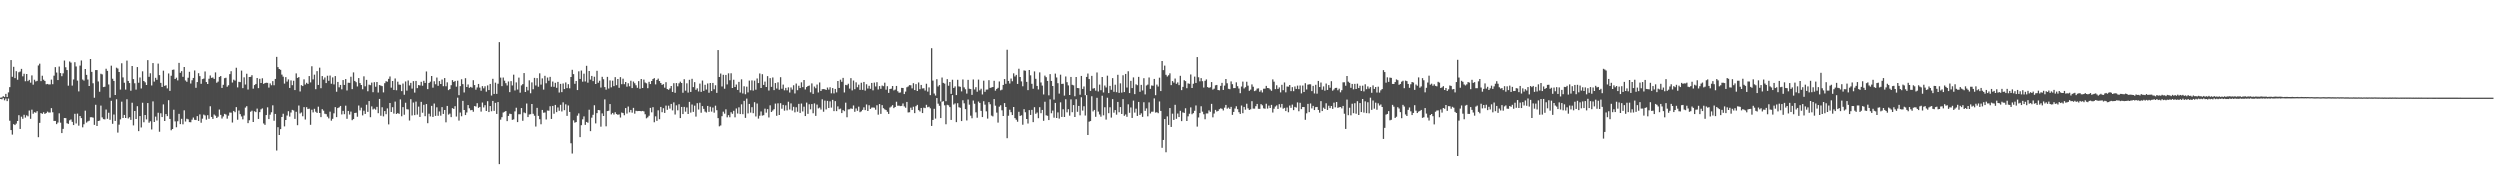 <svg xmlns="http://www.w3.org/2000/svg" width="1920" height="150"><path d="M0 74.998h1v1.000H0zM1 74.821h1v1.474H1zM2 73.901h1v1.458H2zM3 74.437h1v2.623H3zM4 72.114h1v3.539H4zM5 74.506h1v3.166H5zM6 70.958h1v4.720H6zM7 66.904h1v25.823H7zM8 46.123h1v53.764H8zM9 58.971h1v44.384H9zM10 51.312h1v44.015H10zM11 60.022h1v36.013H11zM12 54.675h1v40.252H12zM13 61.235h1v31.717H13zM14 55.519h1v32.974H14zM15 54.961h1v44.077H15zM16 52.892h1v36.723H16zM17 58.644h1v32.614H17zM18 56.641h1v31.532H18zM19 62.388h1v27.908H19zM20 56.835h1v31.740H20zM21 62.304h1v27.059H21zM22 61.328h1v23.573H22zM23 63.480h1v27.753H23zM24 57.918h1v26.306H24zM25 65.002h1v22.324H25zM26 61.237h1v24.935H26zM27 62.562h1v24.020H27zM28 62.102h1v23.317H28zM29 50.262h1v55.094H29zM30 48.877h1v45.501H30zM31 62.317h1v24.514H31zM32 58.188h1v29.259H32zM33 61.182h1v25.038H33zM34 62.168h1v25.324H34zM35 64.734h1v22.081H35zM36 64.480h1v21.223H36zM37 64.865h1v21.575H37zM38 64.824h1v21.628H38zM39 61.148h1v21.873H39zM40 64.675h1v21.522H40zM41 58.131h1v34.759H41zM42 51.578h1v41.287H42zM43 55.689h1v39.655H43zM44 61.509h1v32.612H44zM45 51.109h1v35.933H45zM46 56.126h1v38.060H46zM47 58.543h1v43.640H47zM48 56.318h1v42.660H48zM49 46.492h1v44.137H49zM50 51.667h1v39.035H50zM51 53.787h1v40.896H51zM52 65.785h1v29.321H52zM53 47.199h1v45.238H53zM54 48.103h1v43.647H54zM55 65.746h1v27.837H55zM56 61.047h1v34.993H56zM57 47.781h1v39.614H57zM58 51.024h1v43.782H58zM59 61.917h1v25.331H59zM60 70.177h1v26.345H60zM61 50.365h1v38.733H61zM62 46.412h1v44.315H62zM63 61.061h1v36.709H63zM64 61.926h1v33.523H64zM65 52.981h1v32.019H65zM66 57.520h1v36.622H66zM67 61.081h1v32.177H67zM68 66.053h1v26.647H68zM69 45.302h1v44.739H69zM70 55.176h1v34.816H70zM71 63.963h1v26.386H71zM72 75.050h1v20.856H72zM73 53.816h1v26.645H73zM74 53.819h1v42.935H74zM75 62.548h1v30.364H75zM76 70.429h1v22.188H76zM77 56.606h1v24.498H77zM78 57.140h1v33.019H78zM79 66.886h1v24.603H79zM80 66.591h1v25.107H80zM81 52.789h1v31.349H81zM82 54.425h1v36.808H82zM83 64.853h1v21.706H83zM84 75.002h1v16.986H84zM85 50.449h1v26.963H85zM86 60.461h1v34.610H86zM87 62.143h1v25.800H87zM88 72.972h1v19.886H88zM89 51.953h1v24.283H89zM90 52.651h1v49.168H90zM91 55.309h1v40.449H91zM92 68.825h1v22.882H92zM93 48.563h1v29.513H93zM94 59.436h1v31.166H94zM95 63.537h1v24.743H95zM96 68.829h1v21.802H96zM97 46.563h1v29.657H97zM98 62.132h1v28.826H98zM99 63.789h1v26.222H99zM100 69.697h1v22.337H100zM101 50.685h1v28.206H101zM102 60.761h1v35.540H102zM103 63.968h1v21.303H103zM104 68.797h1v22.603H104zM105 51.509h1v30.074H105zM106 63.565h1v37.167H106zM107 59.513h1v29.611H107zM108 67.959h1v29.925H108zM109 54.807h1v24.086H109zM110 62.189h1v31.706H110zM111 63.208h1v25.093H111zM112 65.258h1v26.437H112zM113 46.181h1v32.960H113zM114 59.003h1v35.231H114zM115 56.265h1v36.885H115zM116 65.632h1v33.782H116zM117 48.431h1v29.426H117zM118 62.649h1v31.060H118zM119 59.758h1v29.769H119zM120 61.310h1v31.271H120zM121 48.831h1v37.755H121zM122 57.719h1v43.471H122zM123 63.622h1v23.363H123zM124 66.815h1v23.106H124zM125 54.260h1v25.942H125zM126 65.947h1v26.986H126zM127 65.464h1v22.156H127zM128 67.891h1v21.291H128zM129 56.421h1v20.545H129zM130 69.779h1v21.573H130zM131 58.156h1v41.903H131zM132 53.663h1v45.386H132zM133 53.423h1v30.875H133zM134 60.656h1v32.553H134zM135 59.664h1v38.085H135zM136 61.768h1v31.346H136zM137 48.266h1v39.167H137zM138 55.915h1v39.396H138zM139 54.617h1v36.641H139zM140 58.959h1v36.528H140zM141 51.470h1v33.285H141zM142 61.784h1v31.559H142zM143 62.828h1v28.341H143zM144 59.685h1v31.953H144zM145 55.151h1v38.657H145zM146 64.180h1v29.737H146zM147 61.628h1v30.273H147zM148 59.850h1v30.419H148zM149 54.096h1v37.934H149zM150 67.433h1v24.800H150zM151 63.041h1v26.141H151zM152 56.206h1v36.650H152zM153 58.449h1v29.403H153zM154 64.366h1v29.909H154zM155 60.793h1v30.367H155zM156 60.383h1v27.650H156zM157 54.860h1v33.823H157zM158 63.025h1v28.902H158zM159 64.492h1v23.988H159zM160 60.450h1v30.799H160zM161 57.978h1v23.626H161zM162 59.802h1v30.012H162zM163 59.502h1v31.843H163zM164 60.603h1v27.338H164zM165 55.627h1v33.223H165zM166 63.530h1v27.084H166zM167 62.649h1v26.945H167zM168 59.081h1v25.022H168zM169 58.440h1v29.765H169zM170 67.557h1v23.450H170zM171 65.149h1v24.285H171zM172 60.067h1v27.375H172zM173 59.687h1v28.272H173zM174 66.620h1v24.500H174zM175 65.490h1v23.321H175zM176 56.945h1v29.474H176zM177 54.698h1v31.838H177zM178 63.372h1v30.754H178zM179 61.184h1v23.994H179zM180 61.903h1v24.287H180zM181 52.001h1v30.289H181zM182 67.145h1v24.800H182zM183 62.823h1v22.063H183zM184 63.073h1v24.596H184zM185 54.226h1v35.244H185zM186 67.694h1v23.953H186zM187 59.408h1v29.346H187zM188 64.927h1v17.734H188zM189 56.604h1v24.979H189zM190 68.740h1v25.837H190zM191 59.131h1v33.223H191zM192 59.037h1v26.780H192zM193 57.728h1v27.279H193zM194 68.104h1v25.613H194zM195 65.318h1v20.126H195zM196 64.441h1v21.657H196zM197 59.889h1v23.539H197zM198 67.694h1v23.667H198zM199 60.498h1v25.636H199zM200 63.727h1v20.243H200zM201 60.120h1v23.132H201zM202 64.389h1v30.415H202zM203 63.796h1v32.083H203zM204 63.517h1v24.850H204zM205 63.620h1v18.824H205zM206 67.257h1v24.166H206zM207 64.045h1v24.006H207zM208 65.471h1v20.726H208zM209 62.310h1v18.570H209zM210 65.487h1v27.231H210zM211 60.603h1v26.881H211zM212 43.670h1v71.917H212zM213 51.571h1v46.098H213zM214 52.992h1v50.692H214zM215 53.590h1v45.595H215zM216 57.316h1v32.539H216zM217 58.902h1v28.462H217zM218 64.231h1v32.866H218zM219 59.255h1v32.900H219zM220 62.674h1v26.054H220zM221 60.976h1v24.429H221zM222 67.508h1v22.033H222zM223 61.731h1v24.670H223zM224 65.419h1v18.973H224zM225 62.004h1v22.841H225zM226 69.189h1v22.097H226zM227 56.366h1v29.515H227zM228 59.829h1v36.343H228zM229 59.175h1v21.868H229zM230 70.246h1v16.892H230zM231 65.439h1v20.923H231zM232 66.094h1v23.207H232zM233 60.937h1v21.332H233zM234 64.904h1v26.874H234zM235 63.615h1v18.703H235zM236 64.471h1v19.309H236zM237 58.431h1v25.018H237zM238 63.301h1v32.532H238zM239 50.896h1v33.386H239zM240 60.987h1v25.347H240zM241 57.350h1v26.228H241zM242 68.520h1v17.281H242zM243 54.643h1v32.088H243zM244 65.252h1v16.668H244zM245 51.969h1v34.803H245zM246 67.717h1v22.223H246zM247 58.394h1v25.466H247zM248 61.118h1v23.866H248zM249 59.477h1v27.851H249zM250 63.794h1v23.891H250zM251 58.158h1v31.431H251zM252 62.079h1v28.861H252zM253 58.028h1v27.721H253zM254 64.288h1v28.396H254zM255 59.422h1v31.822H255zM256 64.814h1v22.207H256zM257 58.410h1v23.882H257zM258 70.447h1v19.529H258zM259 62.915h1v20.099H259zM260 67.085h1v15.363H260zM261 65.247h1v16.134H261zM262 68.584h1v19.346H262zM263 61.493h1v23.667H263zM264 65.240h1v22.452H264zM265 60.731h1v20.403H265zM266 69.463h1v21.790H266zM267 63.519h1v21.690H267zM268 63.645h1v24.303H268zM269 58.921h1v26.814H269zM270 68.451h1v23.873H270zM271 55.625h1v35.817H271zM272 62.136h1v24.642H272zM273 63.114h1v23.468H273zM274 66.387h1v23.271H274zM275 59.941h1v21.126H275zM276 63.778h1v20.994H276zM277 65.284h1v17.409H277zM278 68.561h1v20.046H278zM279 58.641h1v26.423H279zM280 66.316h1v21.202H280zM281 61.347h1v19.085H281zM282 70.081h1v15.844H282zM283 65.027h1v12.605H283zM284 65.428h1v24.603H284zM285 63.462h1v18.240H285zM286 70.816h1v13.273H286zM287 63.148h1v20.245H287zM288 66.627h1v17.586H288zM289 62.958h1v19.112H289zM290 71.045h1v15.894H290zM291 65.352h1v10.627H291zM292 65.744h1v23.161H292zM293 66.158h1v16.212H293zM294 70.953h1v18.464H294zM295 63.887h1v21.406H295zM296 62.381h1v25.304H296zM297 62.777h1v20.449H297zM298 60.578h1v34.970H298zM299 58.726h1v20.403H299zM300 67.314h1v18.703H300zM301 62.187h1v20.117H301zM302 69.076h1v18.158H302zM303 60.253h1v17.798H303zM304 69.319h1v18.247H304zM305 62.709h1v24.141H305zM306 64.979h1v22.461H306zM307 65.149h1v11.213H307zM308 69.992h1v19.282H308zM309 64.151h1v18.149H309zM310 72.773h1v15.326H310zM311 62.551h1v16.331H311zM312 69.564h1v14.374H312zM313 61.821h1v22.241H313zM314 65.641h1v26.945H314zM315 63.627h1v12.534H315zM316 68.051h1v20.625H316zM317 62.288h1v16.459H317zM318 71.129h1v17.274H318zM319 62.134h1v15.908H319zM320 67.689h1v20.307H320zM321 65.336h1v16.546H321zM322 65.650h1v24.136H322zM323 62.823h1v15.429H323zM324 65.849h1v20.717H324zM325 62.047h1v18.446H325zM326 63.670h1v25.574H326zM327 54.897h1v25.038H327zM328 68.458h1v26.141H328zM329 63.759h1v23.576H329zM330 62.722h1v26.668H330zM331 58.371h1v22.948H331zM332 67.337h1v22.447H332zM333 62.425h1v17.077H333zM334 64.723h1v24.283H334zM335 59.566h1v22.855H335zM336 65.906h1v23.038H336zM337 62.246h1v23.347H337zM338 64.517h1v24.310H338zM339 61.070h1v21.216H339zM340 66.190h1v21.332H340zM341 59.957h1v24.528H341zM342 66.261h1v27.698H342zM343 63.224h1v18.139H343zM344 69.243h1v18.783H344zM345 68.392h1v18.863H345zM346 65.435h1v24.523H346zM347 61.562h1v21.490H347zM348 62.938h1v20.721H348zM349 62.157h1v19.419H349zM350 66.563h1v22.935H350zM351 61.946h1v13.065H351zM352 73.116h1v19.485H352zM353 66.153h1v20.298H353zM354 60.866h1v28.435H354zM355 64.631h1v12.854H355zM356 70.992h1v13.504H356zM357 60.070h1v28.291H357zM358 66.822h1v19.565H358zM359 64.863h1v15.809H359zM360 67.438h1v15.757H360zM361 66.717h1v17.979H361zM362 67.325h1v17.087H362zM363 61.601h1v24.216H363zM364 65.343h1v16.107H364zM365 68.866h1v12.964H365zM366 67.181h1v12.078H366zM367 64.441h1v18.426H367zM368 67.277h1v14.830H368zM369 69.694h1v15.997H369zM370 66.126h1v12.630H370zM371 67.843h1v14.681H371zM372 66.227h1v14.578H372zM373 70.408h1v14.857H373zM374 65.611h1v12.117H374zM375 69.186h1v16.862H375zM376 64.441h1v17.016H376zM377 73.377h1v12.067H377zM378 60.525h1v17.000H378zM379 72.132h1v13.005H379zM380 63.498h1v15.480H380zM381 72.098h1v15.420H381zM382 64.329h1v14.042H382zM383 32.367h1v93.675H383zM384 59.596h1v32.301H384zM385 66.174h1v23.846H385zM386 59.523h1v26.908H386zM387 61.930h1v23.921H387zM388 63.883h1v21.358H388zM389 65.618h1v27.393H389zM390 62.560h1v26.471H390zM391 70.763h1v16.533H391zM392 62.308h1v25.306H392zM393 65.625h1v26.441H393zM394 57.346h1v34.361H394zM395 69.461h1v16.079H395zM396 63.276h1v19.449H396zM397 68.749h1v25.024H397zM398 59.605h1v28.135H398zM399 71.191h1v16.546H399zM400 65.581h1v17.402H400zM401 64.608h1v28.153H401zM402 56.103h1v30.273H402zM403 70.647h1v16.267H403zM404 66.707h1v12.809H404zM405 69.406h1v20.520H405zM406 61.720h1v26.187H406zM407 71.640h1v16.084H407zM408 63.279h1v16.594H408zM409 68.534h1v18.863H409zM410 59.777h1v29.094H410zM411 65.622h1v31.543H411zM412 60.026h1v22.829H412zM413 66.604h1v22.365H413zM414 56.320h1v35.208H414zM415 64.982h1v30.445H415zM416 60.207h1v24.200H416zM417 68.829h1v17.755H417zM418 58.236h1v28.156H418zM419 63.968h1v27.801H419zM420 59.532h1v25.377H420zM421 62.015h1v23.019H421zM422 59.051h1v22.573H422zM423 66.604h1v24.727H423zM424 62.640h1v18.723H424zM425 66.684h1v20.648H425zM426 63.608h1v16.977H426zM427 67.449h1v18.668H427zM428 62.862h1v19.673H428zM429 71.059h1v14.035H429zM430 64.418h1v16.066H430zM431 70.759h1v14.830H431zM432 64.119h1v14.447H432zM433 68.413h1v16.228H433zM434 63.340h1v16.791H434zM435 67.698h1v21.277H435zM436 64.645h1v16.368H436zM437 67.815h1v18.162H437zM438 59.140h1v50.898H438zM439 53.599h1v64.325H439zM440 56.936h1v35.473H440zM441 64.338h1v29.856H441zM442 62.226h1v31.543H442zM443 69.168h1v19.671H443zM444 54.759h1v32.335H444zM445 60.628h1v44.695H445zM446 54.146h1v42.013H446zM447 62.732h1v28.934H447zM448 56.552h1v32.864H448zM449 62.564h1v33.342H449zM450 50.559h1v43.061H450zM451 63.496h1v30.765H451zM452 54.519h1v29.740H452zM453 61.152h1v39.538H453zM454 58.330h1v32.031H454zM455 62.322h1v25.837H455zM456 58.941h1v21.882H456zM457 64.487h1v30.287H457zM458 54.366h1v32.541H458zM459 63.540h1v20.950H459zM460 62.013h1v22.653H460zM461 67.218h1v30.078H461zM462 58.971h1v28.144H462zM463 60.887h1v28.208H463zM464 66.890h1v9.423H464zM465 68.854h1v28.188H465zM466 59.030h1v26.274H466zM467 68.010h1v17.059H467zM468 61.770h1v18.133H468zM469 67.087h1v20.769H469zM470 61.956h1v24.784H470zM471 66.174h1v21.799H471zM472 59.248h1v26.954H472zM473 65.458h1v22.129H473zM474 60.683h1v27.480H474zM475 67.408h1v20.442H475zM476 59.232h1v31.028H476zM477 64.647h1v21.799H477zM478 60.431h1v26.391H478zM479 64.670h1v23.859H479zM480 62.956h1v20.055H480zM481 66.584h1v20.653H481zM482 63.949h1v17.890H482zM483 66.270h1v20.009H483zM484 62.020h1v22.413H484zM485 67.646h1v18.865H485zM486 62.606h1v20.243H486zM487 63.952h1v23.331H487zM488 65.471h1v19.634H488zM489 67.444h1v17.913H489zM490 62.333h1v22.905H490zM491 68.170h1v17.071H491zM492 60.658h1v24.809H492zM493 67.598h1v17.576H493zM494 61.111h1v24.436H494zM495 63.384h1v24.388H495zM496 64.006h1v26.899H496zM497 67.714h1v22.413H497zM498 62.800h1v26.077H498zM499 64.579h1v18.286H499zM500 62.233h1v24.047H500zM501 60.720h1v21.600H501zM502 60.024h1v33.864H502zM503 64.794h1v24.567H503zM504 61.386h1v31.417H504zM505 60.376h1v24.381H505zM506 62.249h1v29.305H506zM507 63.725h1v18.380H507zM508 65.158h1v20.998H508zM509 64.604h1v18.490H509zM510 67.348h1v19.407H510zM511 63.116h1v17.998H511zM512 68.417h1v15.910H512zM513 68.964h1v12.204H513zM514 67.909h1v15.493H514zM515 66.073h1v13.756H515zM516 70.626h1v14.182H516zM517 63.881h1v14.754H517zM518 71.278h1v16.686H518zM519 63.803h1v17.114H519zM520 66.323h1v18.419H520zM521 63.984h1v16.091H521zM522 62.729h1v27.959H522zM523 63.759h1v18.366H523zM524 71.242h1v16.338H524zM525 60.804h1v21.275H525zM526 69.658h1v16.114H526zM527 63.988h1v18.524H527zM528 71.111h1v16.430H528zM529 61.287h1v16.972H529zM530 70.617h1v15.864H530zM531 60.500h1v19.785H531zM532 66.941h1v18.982H532zM533 63.066h1v18.071H533zM534 68.992h1v20.552H534zM535 67.824h1v11.440H535zM536 70.264h1v13.871H536zM537 64.206h1v14.669H537zM538 70.555h1v16.013H538zM539 61.841h1v19.643H539zM540 69.770h1v13.827H540zM541 65.135h1v20.589H541zM542 68.765h1v17.666H542zM543 64.082h1v17.267H543zM544 71.212h1v14.722H544zM545 63.743h1v18.249H545zM546 69.960h1v15.761H546zM547 63.686h1v18.890H547zM548 68.541h1v17.970H548zM549 65.508h1v15.647H549zM550 71.299h1v13.356H550zM551 38.428h1v52.299H551zM552 59.127h1v37.909H552zM553 56.458h1v39.893H553zM554 66.426h1v22.818H554zM555 57.444h1v28.293H555zM556 68.142h1v19.172H556zM557 57.566h1v26.402H557zM558 64.840h1v25.292H558zM559 56.334h1v32.095H559zM560 61.658h1v28.380H560zM561 56.249h1v29.968H561zM562 67.589h1v19.785H562zM563 61.216h1v23.896H563zM564 66.806h1v23.305H564zM565 64.904h1v18.421H565zM566 69.060h1v18.155H566zM567 62.889h1v19.545H567zM568 71.043h1v16.546H568zM569 60.930h1v19.201H569zM570 71.777h1v15.910H570zM571 66.250h1v11.229H571zM572 72.409h1v18.123H572zM573 66.538h1v9.178H573zM574 70.983h1v16.130H574zM575 61.908h1v17.906H575zM576 69.349h1v17.123H576zM577 61.740h1v20.591H577zM578 69.584h1v17.350H578zM579 61.956h1v16.556H579zM580 68.886h1v20.568H580zM581 60.253h1v19.243H581zM582 63.798h1v27.306H582zM583 56.435h1v32.452H583zM584 67.609h1v17.991H584zM585 56.977h1v31.804H585zM586 65.252h1v23.218H586zM587 62.695h1v20.737H587zM588 66.797h1v19.746H588zM589 58.449h1v25.365H589zM590 69.525h1v20.694H590zM591 60.024h1v20.891H591zM592 66.739h1v19.293H592zM593 59.502h1v25.393H593zM594 69.232h1v14.626H594zM595 63.794h1v15.757H595zM596 67.975h1v20.971H596zM597 63.219h1v16.150H597zM598 68.914h1v19.391H598zM599 59.278h1v19.987H599zM600 68.165h1v15.358H600zM601 64.954h1v15.603H601zM602 69.365h1v15.645H602zM603 67.488h1v13.385H603zM604 69.395h1v15.393H604zM605 67.048h1v11.074H605zM606 71.091h1v13.051H606zM607 67.186h1v12.209H607zM608 68.818h1v16.068H608zM609 65.501h1v16.514H609zM610 71.796h1v14.477H610zM611 64.174h1v18.192H611zM612 69.275h1v16.558H612zM613 65.840h1v13.912H613zM614 67.618h1v19.115H614zM615 63.233h1v16.279H615zM616 66.939h1v18.675H616zM617 61.434h1v20.486H617zM618 68.719h1v20.431H618zM619 66.888h1v11.911H619zM620 66.030h1v21.424H620zM621 65.703h1v14.367H621zM622 70.910h1v13.042H622zM623 64.073h1v15.837H623zM624 72.075h1v14.921H624zM625 66.481h1v12.935H625zM626 67.785h1v21.220H626zM627 64.931h1v15.416H627zM628 71.001h1v12.248H628zM629 63.327h1v19.291H629zM630 69.893h1v14.239H630zM631 68.481h1v7.817H631zM632 68.417h1v17.391H632zM633 68.559h1v8.712H633zM634 69.095h1v14.912H634zM635 67.202h1v10.273H635zM636 68.829h1v14.116H636zM637 67.012h1v10.804H637zM638 71.697h1v10.961H638zM639 67.630h1v9.064H639zM640 71.718h1v13.626H640zM641 68.278h1v9.394H641zM642 70.985h1v14.358H642zM643 62.191h1v19.549H643zM644 67.529h1v16.404H644zM645 61.196h1v22.234H645zM646 62.839h1v24.006H646zM647 59.813h1v24.793H647zM648 71.013h1v14.406H648zM649 65.174h1v13.665H649zM650 65.476h1v24.596H650zM651 64.297h1v19.698H651zM652 68.049h1v15.846H652zM653 60.001h1v23.271H653zM654 69.443h1v14.166H654zM655 61.825h1v19.172H655zM656 68.502h1v17.368H656zM657 63.231h1v20.064H657zM658 67.012h1v18.082H658zM659 65.002h1v16.917H659zM660 69.035h1v17.112H660zM661 63.524h1v21.985H661zM662 69.028h1v15.358H662zM663 62.906h1v19.533H663zM664 69.605h1v14.988H664zM665 64.725h1v15.482H665zM666 67.987h1v17.274H666zM667 65.911h1v14.949H667zM668 68.220h1v15.443H668zM669 63.695h1v18.952H669zM670 69.385h1v13.166H670zM671 63.457h1v19.243H671zM672 66.410h1v17.881H672zM673 63.125h1v17.741H673zM674 68.687h1v19.396H674zM675 66.082h1v13.850H675zM676 68.211h1v19.227H676zM677 65.691h1v15.031H677zM678 66.190h1v16.906H678zM679 63.496h1v20.476H679zM680 68.854h1v15.665H680zM681 66.220h1v19.634H681zM682 71.324h1v16.176H682zM683 68.374h1v14.191H683zM684 68.078h1v13.752H684zM685 66.071h1v14.665H685zM686 69.431h1v13.603H686zM687 68.809h1v13.385H687zM688 65.986h1v12.149H688zM689 70.072h1v11.140H689zM690 71.226h1v9.938H690zM691 71.022h1v10.465H691zM692 67.476h1v13.848H692zM693 67.598h1v11.840H693zM694 72.242h1v9.474H694zM695 70.370h1v12.369H695zM696 67.032h1v11.232H696zM697 66.419h1v19.952H697zM698 65.389h1v20.831H698zM699 65.476h1v17.224H699zM700 67.870h1v16.556H700zM701 63.883h1v18.073H701zM702 69.191h1v17.684H702zM703 64.590h1v16.977H703zM704 69.907h1v10.627H704zM705 63.311h1v21.280H705zM706 68.493h1v17.096H706zM707 65.242h1v17.677H707zM708 67.939h1v18.883H708zM709 67.790h1v14.882H709zM710 69.507h1v13.559H710zM711 64.331h1v16.146H711zM712 70.363h1v12.012H712zM713 67.129h1v14.859H713zM714 73.061h1v10.131H714zM715 37.009h1v59.729H715zM716 61.898h1v30.186H716zM717 71.809h1v11.758H717zM718 73.384h1v17.711H718zM719 60.802h1v14.498H719zM720 66.424h1v13.182H720zM721 65.311h1v15.940H721zM722 77.937h1v12.726H722zM723 59.557h1v18.577H723zM724 63.633h1v14.074H724zM725 64.210h1v16.663H725zM726 77.696h1v17.750H726zM727 60.749h1v19.753H727zM728 65.867h1v15.031H728zM729 62.988h1v19.304H729zM730 72.084h1v20.042H730zM731 61.239h1v11.827H731zM732 67.511h1v12.781H732zM733 66.332h1v13.070H733zM734 73.032h1v20.760H734zM735 61.301h1v17.938H735zM736 66.359h1v16.013H736zM737 66.639h1v16.139H737zM738 70.198h1v22.795H738zM739 61.015h1v16.011H739zM740 67.117h1v12.243H740zM741 68.536h1v15.269H741zM742 71.892h1v20.630H742zM743 61.338h1v15.091H743zM744 68.131h1v12.234H744zM745 68.417h1v20.433H745zM746 72.855h1v17.970H746zM747 61.006h1v16.189H747zM748 68.722h1v10.955H748zM749 66.959h1v19.291H749zM750 70.427h1v19.984H750zM751 61.150h1v16.807H751zM752 69.365h1v9.668H752zM753 68.154h1v16.984H753zM754 72.551h1v17.359H754zM755 61.942h1v15.805H755zM756 70.523h1v9.838H756zM757 68.825h1v16.688H757zM758 68.767h1v22.324H758zM759 61.580h1v16.858H759zM760 67.502h1v12.564H760zM761 67.193h1v21.564H761zM762 66.829h1v22.564H762zM763 62.033h1v14.042H763zM764 69.655h1v11.515H764zM765 68.307h1v18.181H765zM766 67.424h1v26.750H766zM767 62.576h1v19.327H767zM768 69.383h1v11.458H768zM769 68.886h1v15.867H769zM770 65.204h1v23.869H770zM771 60.724h1v18.414H771zM772 64.384h1v17.808H772zM773 38.206h1v67.927H773zM774 62.150h1v26.714H774zM775 64.142h1v20.115H775zM776 60.324h1v25.821H776zM777 62.411h1v25.967H777zM778 56.332h1v25.853H778zM779 58.737h1v31.992H779zM780 57.495h1v34.459H780zM781 64.483h1v29.025H781zM782 52.791h1v33.086H782zM783 59.143h1v29.902H783zM784 62.505h1v26.038H784zM785 66.250h1v29.543H785zM786 54.086h1v29.765H786zM787 54.318h1v31.903H787zM788 62.873h1v28.501H788zM789 69.225h1v25.674H789zM790 53.771h1v30.815H790zM791 57.831h1v30.433H791zM792 64.345h1v20.023H792zM793 68.147h1v25.670H793zM794 54.849h1v27.487H794zM795 60.502h1v26.904H795zM796 65.989h1v20.442H796zM797 68.706h1v22.067H797zM798 55.615h1v26.739H798zM799 63.338h1v23.580H799zM800 65.755h1v18.664H800zM801 72.544h1v20.229H801zM802 58.083h1v20.035H802zM803 59.271h1v29.305H803zM804 62.171h1v26.759H804zM805 73.233h1v18.993H805zM806 56.925h1v19.387H806zM807 62.132h1v24.866H807zM808 66.071h1v18.895H808zM809 76.481h1v13.866H809zM810 56.513h1v22.514H810zM811 59.507h1v31.095H811zM812 63.890h1v22.411H812zM813 71.862h1v19.211H813zM814 57.346h1v21.264H814zM815 64.439h1v25.377H815zM816 64.290h1v19.625H816zM817 73.416h1v16.441H817zM818 58.737h1v17.501H818zM819 63.130h1v23.157H819zM820 65.586h1v18.291H820zM821 72.974h1v15.857H821zM822 59.060h1v17.272H822zM823 65.123h1v21.021H823zM824 65.526h1v15.166H824zM825 73.917h1v15.935H825zM826 59.124h1v17.087H826zM827 67.591h1v18.279H827zM828 67.719h1v13.623H828zM829 72.773h1v15.821H829zM830 58.328h1v16.368H830zM831 68.326h1v16.615H831zM832 66.430h1v15.184H832zM833 73.107h1v15.626H833zM834 59.095h1v13.923H834zM835 56.494h1v47.163H835zM836 60.729h1v32.733H836zM837 69.761h1v23.193H837zM838 58.280h1v15.665H838zM839 68.023h1v17.537H839zM840 67.662h1v16.773H840zM841 69.633h1v20.067H841zM842 55.650h1v19.451H842zM843 70.251h1v15.452H843zM844 64.961h1v22.955H844zM845 69.275h1v20.332H845zM846 59.120h1v14.422H846zM847 71.001h1v17.558H847zM848 65.705h1v16.670H848zM849 67.165h1v24.679H849zM850 58.119h1v16.922H850zM851 71.480h1v15.443H851zM852 65.963h1v16.400H852zM853 68.971h1v21.330H853zM854 60.005h1v16.118H854zM855 70.516h1v15.992H855zM856 65.087h1v19.453H856zM857 70.804h1v17.240H857zM858 57.449h1v20.829H858zM859 71.335h1v14.882H859zM860 63.979h1v18.270H860zM861 71.116h1v16.411H861zM862 57.804h1v18.318H862zM863 70.692h1v18.252H863zM864 56.796h1v31.101H864zM865 67.250h1v22.463H865zM866 54.727h1v25.411H866zM867 71.482h1v15.173H867zM868 62.125h1v20.424H868zM869 67.644h1v22.953H869zM870 59.458h1v17.798H870zM871 72.279h1v14.191H871zM872 64.766h1v18.696H872zM873 65.437h1v23.619H873zM874 59.014h1v19.247H874zM875 70.479h1v17.778H875zM876 65.162h1v21.902H876zM877 69.481h1v20.261H877zM878 60.058h1v18.474H878zM879 72.512h1v12.646H879zM880 65.661h1v17.604H880zM881 64.993h1v24.358H881zM882 59.495h1v19.126H882zM883 68.239h1v18.915H883zM884 65.657h1v20.174H884zM885 65.826h1v19.932H885zM886 60.635h1v14.933H886zM887 73.119h1v13.381H887zM888 64.956h1v21.213H888zM889 66.440h1v20.495H889zM890 59.651h1v18.286H890zM891 69.962h1v15.230H891zM892 46.828h1v66.707H892zM893 53.876h1v53.587H893zM894 50.358h1v41.108H894zM895 57.465h1v59.486H895zM896 58.767h1v30.616H896zM897 57.815h1v38.121H897zM898 56.327h1v26.647H898zM899 65.389h1v32.092H899zM900 62.244h1v25.034H900zM901 63.443h1v28.648H901zM902 60.324h1v20.142H902zM903 64.366h1v26.888H903zM904 63.267h1v23.942H904zM905 65.364h1v24.535H905zM906 58.229h1v26.865H906zM907 69.243h1v23.770H907zM908 66.721h1v19.625H908zM909 61.578h1v25.137H909zM910 62.322h1v20.847H910zM911 67.712h1v25.208H911zM912 64.071h1v25.274H912zM913 64.359h1v23.006H913zM914 57.176h1v25.297H914zM915 67.589h1v20.174H915zM916 64.288h1v22.605H916zM917 58.836h1v26.242H917zM918 63.693h1v17.290H918zM919 43.839h1v53.379H919zM920 59.335h1v30.870H920zM921 62.473h1v24.370H921zM922 59.985h1v21.639H922zM923 62.342h1v23.427H923zM924 67.225h1v20.520H924zM925 62.036h1v29.536H925zM926 60.981h1v26.144H926zM927 66.886h1v20.277H927zM928 67.490h1v17.309H928zM929 67.039h1v18.822H929zM930 63.043h1v16.750H930zM931 68.838h1v21.275H931zM932 68.078h1v19.128H932zM933 65.510h1v18.863H933zM934 65.210h1v20.431H934zM935 69.145h1v16.038H935zM936 69.385h1v14.477H936zM937 65.966h1v17.228H937zM938 63.647h1v19.922H938zM939 69.063h1v15.786H939zM940 65.764h1v16.935H940zM941 60.694h1v19.890H941zM942 63.942h1v19.524H942zM943 68.188h1v14.447H943zM944 68.504h1v15.164H944zM945 62.505h1v19.572H945zM946 64.677h1v23.548H946zM947 67.676h1v18.277H947zM948 67.646h1v15.706H948zM949 63.217h1v18.414H949zM950 66.197h1v17.650H950zM951 68.007h1v18.155H951zM952 71.553h1v15.940H952zM953 66.451h1v14.580H953zM954 62.663h1v24.253H954zM955 67.930h1v14.209H955zM956 66.950h1v17.270H956zM957 62.759h1v16.915H957zM958 65.787h1v17.421H958zM959 69.740h1v14.669H959zM960 68.809h1v15.152H960zM961 64.803h1v12.896H961zM962 66.591h1v16.835H962zM963 69.999h1v13.452H963zM964 69.486h1v12.067H964zM965 68.051h1v11.772H965zM966 67.824h1v15.754H966zM967 70.429h1v13.161H967zM968 69.328h1v10.646H968zM969 71.008h1v9.913H969zM970 68.154h1v15.054H970zM971 68.076h1v15.441H971zM972 65.952h1v13.706H972zM973 67.598h1v15.782H973zM974 67.721h1v13.399H974zM975 68.651h1v14.287H975zM976 69.726h1v10.820H976zM977 60.976h1v25.468H977zM978 62.718h1v20.792H978zM979 68.438h1v13.356H979zM980 65.460h1v15.475H980zM981 68.319h1v15.320H981zM982 67.112h1v12.905H982zM983 70.953h1v11.570H983zM984 65.137h1v14.697H984zM985 69.269h1v14.200H985zM986 63.315h1v19.524H986zM987 70.930h1v14.393H987zM988 66.483h1v16.079H988zM989 66.568h1v19.634H989zM990 65.277h1v15.748H990zM991 69.967h1v12.850H991zM992 66.902h1v13.411H992zM993 70.058h1v14.541H993zM994 66.401h1v15.681H994zM995 68.289h1v14.331H995zM996 65.757h1v12.907H996zM997 68.472h1v16.981H997zM998 65.654h1v13.271H998zM999 71.745h1v12.076H999zM1000 65.687h1v16.498H1000zM1001 70.653h1v11.591H1001zM1002 63.919h1v28.069H1002zM1003 68.701h1v18.316H1003zM1004 65.041h1v14.727H1004zM1005 64.727h1v21.392H1005zM1006 64.766h1v14.686H1006zM1007 70.010h1v13.244H1007zM1008 65.966h1v15.336H1008zM1009 71.757h1v12.758H1009zM1010 65.146h1v17.112H1010zM1011 71.935h1v10.172H1011zM1012 62.146h1v22.301H1012zM1013 66.881h1v19.639H1013zM1014 63.361h1v14.287H1014zM1015 68.898h1v16.384H1015zM1016 66.371h1v16.295H1016zM1017 69.646h1v14.029H1017zM1018 64.142h1v15.173H1018zM1019 69.081h1v15.361H1019zM1020 65.313h1v15.885H1020zM1021 67.360h1v15.690H1021zM1022 62.336h1v19.053H1022zM1023 69.628h1v13.967H1023zM1024 68.696h1v10.133H1024zM1025 67.534h1v14.919H1025zM1026 67.435h1v10.909H1026zM1027 69.344h1v13.493H1027zM1028 68.072h1v14.292H1028zM1029 70.923h1v11.254H1029zM1030 69.278h1v13.960H1030zM1031 63.224h1v18.117H1031zM1032 63.198h1v24.162H1032zM1033 65.831h1v33.209H1033zM1034 58.383h1v18.096H1034zM1035 62.727h1v25.768H1035zM1036 63.606h1v19.121H1036zM1037 67.456h1v21.120H1037zM1038 64.478h1v15.184H1038zM1039 68.623h1v18.318H1039zM1040 64.396h1v14.871H1040zM1041 68.337h1v19.018H1041zM1042 64.254h1v13.484H1042zM1043 67.657h1v20.687H1043zM1044 65.833h1v13.342H1044zM1045 69.825h1v16.265H1045zM1046 65.817h1v10.222H1046zM1047 70.170h1v16.297H1047zM1048 64.739h1v13.074H1048zM1049 68.504h1v18.403H1049zM1050 66.334h1v12.214H1050zM1051 68.062h1v18.957H1051zM1052 66.868h1v8.121H1052zM1053 71.274h1v13.079H1053zM1054 65.567h1v11.655H1054zM1055 68.284h1v15.198H1055zM1056 66.836h1v11.998H1056zM1057 71.045h1v13.209H1057zM1058 66.572h1v12.786H1058zM1059 71.136h1v9.920H1059zM1060 69.356h1v10.872H1060zM1061 68.383h1v13.793H1061zM1062 53.864h1v52.823H1062zM1063 55.332h1v42.859H1063zM1064 63.464h1v24.551H1064zM1065 59.394h1v28.108H1065zM1066 62.894h1v22.456H1066zM1067 59.596h1v32.809H1067zM1068 59.799h1v32.228H1068zM1069 64.469h1v16.057H1069zM1070 64.501h1v17.425H1070zM1071 63.038h1v27.544H1071zM1072 60.974h1v28.682H1072zM1073 61.583h1v20.769H1073zM1074 65.149h1v18.231H1074zM1075 64.446h1v21.662H1075zM1076 62.736h1v28.050H1076zM1077 62.004h1v18.533H1077zM1078 67.740h1v14.086H1078zM1079 61.898h1v26.027H1079zM1080 62.290h1v26.796H1080zM1081 64.478h1v19.918H1081zM1082 67.421h1v15.123H1082zM1083 64.718h1v20.785H1083zM1084 62.983h1v25.365H1084zM1085 63.388h1v23.365H1085zM1086 69.040h1v11.756H1086zM1087 64.940h1v20.058H1087zM1088 65.826h1v20.994H1088zM1089 59.452h1v26.244H1089zM1090 67.316h1v17.874H1090zM1091 66.330h1v18.078H1091zM1092 60.022h1v30.520H1092zM1093 61.647h1v28.437H1093zM1094 70.919h1v12.083H1094zM1095 67.412h1v19.838H1095zM1096 63.391h1v26.938H1096zM1097 58.131h1v34.445H1097zM1098 65.016h1v23.351H1098zM1099 64.242h1v23.319H1099zM1100 65.865h1v23.379H1100zM1101 64.718h1v30.804H1101zM1102 65.957h1v19.849H1102zM1103 66.311h1v18.572H1103zM1104 62.800h1v21.982H1104zM1105 63.457h1v26.617H1105zM1106 67.568h1v16.523H1106zM1107 67.083h1v19.387H1107zM1108 66.144h1v16.821H1108zM1109 69.124h1v14.406H1109zM1110 67.605h1v13.017H1110zM1111 69.852h1v15.276H1111zM1112 68.630h1v12.861H1112zM1113 65.654h1v15.935H1113zM1114 66.007h1v17.483H1114zM1115 68.635h1v13.399H1115zM1116 68.367h1v14.365H1116zM1117 70.956h1v14.960H1117zM1118 63.002h1v23.786H1118zM1119 45.947h1v73.853H1119zM1120 59.527h1v33.084H1120zM1121 67.383h1v16.008H1121zM1122 62.072h1v18.927H1122zM1123 62.819h1v24.466H1123zM1124 64.888h1v26.718H1124zM1125 65.661h1v15.448H1125zM1126 64.743h1v15.780H1126zM1127 63.047h1v24.384H1127zM1128 63.430h1v24.095H1128zM1129 68.525h1v13.690H1129zM1130 61.294h1v23.070H1130zM1131 63.636h1v22.768H1131zM1132 63.082h1v25.752H1132zM1133 67.747h1v14.134H1133zM1134 67.737h1v13.381H1134zM1135 62.459h1v23.436H1135zM1136 60.649h1v26.411H1136zM1137 67.222h1v12.431H1137zM1138 70.402h1v12.827H1138zM1139 68.232h1v12.397H1139zM1140 64.068h1v19.014H1140zM1141 68.062h1v12.397H1141zM1142 66.687h1v17.917H1142zM1143 69.122h1v12.912H1143zM1144 67.861h1v16.231H1144zM1145 65.810h1v14.308H1145zM1146 68.287h1v17.972H1146zM1147 66.337h1v12.431H1147zM1148 64.329h1v21.069H1148zM1149 62.342h1v19.005H1149zM1150 64.299h1v22.383H1150zM1151 67.030h1v16.338H1151zM1152 68.028h1v16.794H1152zM1153 67.653h1v13.113H1153zM1154 69.246h1v15.745H1154zM1155 66.179h1v15.532H1155zM1156 70.422h1v10.520H1156zM1157 66.307h1v17.139H1157zM1158 69.200h1v14.377H1158zM1159 65.732h1v15.667H1159zM1160 70.601h1v11.403H1160zM1161 66.723h1v13.747H1161zM1162 69.953h1v13.546H1162zM1163 69.820h1v9.082H1163zM1164 67.703h1v15.079H1164zM1165 67.950h1v8.918H1165zM1166 70.777h1v12.191H1166zM1167 66.007h1v12.809H1167zM1168 71.821h1v11.151H1168zM1169 67.850h1v10.563H1169zM1170 70.333h1v10.687H1170zM1171 68.522h1v8.643H1171zM1172 69.504h1v11.765H1172zM1173 66.842h1v8.782H1173zM1174 72.485h1v9.407H1174zM1175 66.046h1v10.659H1175zM1176 66.925h1v23.695H1176zM1177 65.998h1v13.406H1177zM1178 70.569h1v12.900H1178zM1179 66.730h1v12.838H1179zM1180 70.225h1v13.834H1180zM1181 64.750h1v12.378H1181zM1182 69.539h1v18.570H1182zM1183 63.757h1v12.344H1183zM1184 69.946h1v18.062H1184zM1185 66.401h1v9.579H1185zM1186 68.342h1v18.302H1186zM1187 67.561h1v10.966H1187zM1188 65.176h1v18.011H1188zM1189 65.057h1v11.932H1189zM1190 68.181h1v16.835H1190zM1191 67.403h1v9.899H1191zM1192 72.036h1v16.187H1192zM1193 67.229h1v11.868H1193zM1194 70.070h1v10.966H1194zM1195 66.906h1v14.953H1195zM1196 72.150h1v11.593H1196zM1197 67.147h1v11.495H1197zM1198 74.064h1v10.044H1198zM1199 69.001h1v10.135H1199zM1200 72.340h1v12.378H1200zM1201 66.710h1v13.401H1201zM1202 66.861h1v18.027H1202zM1203 65.872h1v16.537H1203zM1204 72.645h1v14.633H1204zM1205 64.830h1v16.240H1205zM1206 71.901h1v12.138H1206zM1207 66.195h1v14.940H1207zM1208 69.921h1v14.823H1208zM1209 65.229h1v12.900H1209zM1210 72.356h1v11.307H1210zM1211 65.117h1v12.287H1211zM1212 70.894h1v13.665H1212zM1213 65.693h1v12.882H1213zM1214 69.582h1v13.610H1214zM1215 66.996h1v10.911H1215zM1216 69.880h1v13.106H1216zM1217 67.122h1v10.501H1217zM1218 72.436h1v12.358H1218zM1219 67.724h1v8.176H1219zM1220 71.285h1v11.705H1220zM1221 66.856h1v10.826H1221zM1222 71.979h1v11.875H1222zM1223 67.154h1v10.746H1223zM1224 69.877h1v11.822H1224zM1225 65.886h1v10.666H1225zM1226 67.133h1v16.384H1226zM1227 66.790h1v10.588H1227zM1228 69.063h1v14.626H1228zM1229 68.177h1v8.304H1229zM1230 71.578h1v10.483H1230zM1231 52.862h1v53.560H1231zM1232 53.400h1v47.925H1232zM1233 54.157h1v32.223H1233zM1234 64.879h1v25.141H1234zM1235 60.596h1v24.878H1235zM1236 66.064h1v25.498H1236zM1237 63.610h1v16.098H1237zM1238 68.355h1v17.812H1238zM1239 65.524h1v18.403H1239zM1240 67.023h1v19.050H1240zM1241 66.057h1v12.072H1241zM1242 69.944h1v13.534H1242zM1243 66.522h1v12.147H1243zM1244 72.219h1v14.576H1244zM1245 66.220h1v12.976H1245zM1246 70.617h1v14.525H1246zM1247 62.873h1v17.858H1247zM1248 69.868h1v17.526H1248zM1249 67.875h1v11.019H1249zM1250 70.125h1v16.006H1250zM1251 61.429h1v17.418H1251zM1252 71.354h1v15.139H1252zM1253 62.999h1v20.907H1253zM1254 67.639h1v18.812H1254zM1255 61.216h1v16.070H1255zM1256 70.511h1v15.411H1256zM1257 67.286h1v13.450H1257zM1258 69.971h1v15.049H1258zM1259 63.450h1v15.001H1259zM1260 67.781h1v15.629H1260zM1261 63.052h1v20.321H1261zM1262 70.267h1v18.515H1262zM1263 61.386h1v21.486H1263zM1264 68.294h1v14.125H1264zM1265 68.440h1v20.879H1265zM1266 68.603h1v16.123H1266zM1267 63.610h1v14.866H1267zM1268 69.774h1v15.411H1268zM1269 66.092h1v18.918H1269zM1270 68.701h1v18.883H1270zM1271 64.778h1v15.049H1271zM1272 70.768h1v9.719H1272zM1273 68.078h1v13.669H1273zM1274 68.669h1v17.483H1274zM1275 64.354h1v15.457H1275zM1276 68.969h1v12.799H1276zM1277 67.202h1v18.137H1277zM1278 70.113h1v20.000H1278zM1279 60.772h1v18.430H1279zM1280 69.756h1v13.692H1280zM1281 68.880h1v17.748H1281zM1282 66.428h1v18.691H1282zM1283 64.718h1v15.043H1283zM1284 68.706h1v12.694H1284zM1285 66.174h1v19.906H1285zM1286 66.957h1v17.537H1286zM1287 65.107h1v16.146H1287zM1288 69.692h1v13.779H1288zM1289 65.780h1v19.678H1289zM1290 66.845h1v18.735H1290zM1291 63.661h1v17.116H1291zM1292 64.352h1v16.240H1292zM1293 63.981h1v20.204H1293zM1294 64.116h1v20.529H1294zM1295 63.480h1v17.746H1295zM1296 66.618h1v16.659H1296zM1297 66.941h1v18.915H1297zM1298 66.128h1v19.275H1298zM1299 62.784h1v19.053H1299zM1300 68.017h1v14.843H1300zM1301 65.073h1v22.527H1301zM1302 65.716h1v18.567H1302zM1303 61.633h1v22.509H1303zM1304 67.957h1v13.314H1304zM1305 66.220h1v21.435H1305zM1306 64.210h1v19.321H1306zM1307 63.359h1v21.948H1307zM1308 67.119h1v14.072H1308zM1309 66.543h1v24.681H1309zM1310 61.660h1v20.117H1310zM1311 60.985h1v21.708H1311zM1312 65.979h1v16.363H1312zM1313 67.861h1v21.596H1313zM1314 64.293h1v21.255H1314zM1315 62.306h1v26.400H1315zM1316 64.640h1v16.411H1316zM1317 69.335h1v19.872H1317zM1318 60.699h1v21.465H1318zM1319 61.750h1v21.362H1319zM1320 66.316h1v17.480H1320zM1321 65.494h1v22.942H1321zM1322 63.535h1v20.833H1322zM1323 63.542h1v23.086H1323zM1324 63.796h1v17.927H1324zM1325 68.282h1v18.590H1325zM1326 59.937h1v22.479H1326zM1327 60.516h1v23.978H1327zM1328 67.147h1v15.667H1328zM1329 67.225h1v20.060H1329zM1330 60.829h1v22.715H1330zM1331 65.421h1v19.444H1331zM1332 64.048h1v19.030H1332zM1333 70.418h1v14.523H1333zM1334 61.990h1v19.694H1334zM1335 62.006h1v19.787H1335zM1336 66.618h1v15.450H1336zM1337 68.332h1v16.430H1337zM1338 60.470h1v23.358H1338zM1339 65.130h1v19.133H1339zM1340 65.931h1v18.897H1340zM1341 70.624h1v15.667H1341zM1342 62.590h1v21.445H1342zM1343 62.606h1v21.110H1343zM1344 66.721h1v16.883H1344zM1345 67.394h1v20.664H1345zM1346 60.939h1v20.334H1346zM1347 64.789h1v17.906H1347zM1348 65.506h1v19.648H1348zM1349 71.461h1v14.219H1349zM1350 61.670h1v20.902H1350zM1351 67.428h1v16.530H1351zM1352 65.320h1v17.805H1352zM1353 70.230h1v15.397H1353zM1354 61.056h1v23.134H1354zM1355 64.155h1v20.147H1355zM1356 65.231h1v17.606H1356zM1357 69.802h1v17.933H1357zM1358 62.072h1v17.998H1358zM1359 66.355h1v17.780H1359zM1360 67.186h1v17.135H1360zM1361 69.154h1v18.847H1361zM1362 63.684h1v17.412H1362zM1363 67.632h1v15.825H1363zM1364 67.044h1v13.184H1364zM1365 70.834h1v14.711H1365zM1366 62.166h1v17.455H1366zM1367 66.989h1v17.670H1367zM1368 66.664h1v13.280H1368zM1369 72.054h1v16.098H1369zM1370 63.242h1v15.743H1370zM1371 67.568h1v15.052H1371zM1372 67.721h1v13.699H1372zM1373 70.138h1v17.029H1373zM1374 63.771h1v15.253H1374zM1375 68.252h1v17.785H1375zM1376 67.101h1v14.189H1376zM1377 73.398h1v14.360H1377zM1378 63.448h1v15.695H1378zM1379 70.917h1v13.152H1379zM1380 66.282h1v16.629H1380zM1381 71.594h1v17.377H1381zM1382 62.233h1v18.556H1382zM1383 68.953h1v16.082H1383zM1384 66.957h1v12.946H1384zM1385 74.325h1v14.374H1385zM1386 65.025h1v16.691H1386zM1387 69.859h1v14.386H1387zM1388 66.334h1v16.157H1388zM1389 70.981h1v15.647H1389zM1390 62.061h1v15.491H1390zM1391 70.818h1v15.473H1391zM1392 67.028h1v11.282H1392zM1393 70.383h1v18.467H1393zM1394 62.686h1v16.787H1394zM1395 69.646h1v13.777H1395zM1396 66.941h1v13.772H1396zM1397 72.475h1v15.839H1397zM1398 55.899h1v25.116H1398zM1399 67.779h1v19.781H1399zM1400 69.427h1v8.924H1400zM1401 71.784h1v15.203H1401zM1402 63.112h1v16.212H1402zM1403 69.578h1v16.425H1403zM1404 69.596h1v11.460H1404zM1405 65.792h1v19.156H1405zM1406 65.071h1v12.001H1406zM1407 72.052h1v15.230H1407zM1408 68.497h1v15.503H1408zM1409 67.280h1v18.016H1409zM1410 63.665h1v9.471H1410zM1411 67.433h1v16.313H1411zM1412 67.673h1v15.320H1412zM1413 68.712h1v16.643H1413zM1414 64.645h1v12.598H1414zM1415 70.338h1v11.696H1415zM1416 68.442h1v16.457H1416zM1417 68.580h1v15.487H1417zM1418 64.194h1v13.443H1418zM1419 70.969h1v9.558H1419zM1420 67.330h1v20.284H1420zM1421 66.334h1v19.092H1421zM1422 63.336h1v18.059H1422zM1423 70.083h1v11.401H1423zM1424 67.335h1v17.638H1424zM1425 65.936h1v19.955H1425zM1426 63.006h1v17.988H1426zM1427 68.426h1v12.561H1427zM1428 69.031h1v16.947H1428zM1429 66.703h1v18.364H1429zM1430 62.409h1v19.069H1430zM1431 67.431h1v14.475H1431zM1432 69.074h1v15.855H1432zM1433 63.887h1v21.323H1433zM1434 63.301h1v17.064H1434zM1435 65.648h1v17.247H1435zM1436 66.579h1v18.835H1436zM1437 64.977h1v21.731H1437zM1438 61.262h1v22.319H1438zM1439 66.971h1v18.114H1439zM1440 67.458h1v18.091H1440zM1441 63.807h1v24.516H1441zM1442 63.469h1v19.208H1442zM1443 67.195h1v15.260H1443zM1444 66.643h1v18.883H1444zM1445 62.061h1v22.884H1445zM1446 59.973h1v22.969H1446zM1447 68.806h1v15.608H1447zM1448 67.099h1v18.153H1448zM1449 64.320h1v22.202H1449zM1450 65.334h1v17.267H1450zM1451 68.104h1v15.198H1451zM1452 69.060h1v15.111H1452zM1453 66.151h1v19.856H1453zM1454 65.899h1v16.487H1454zM1455 68.371h1v15.583H1455zM1456 71.141h1v14.008H1456zM1457 63.727h1v19.687H1457zM1458 65.922h1v14.601H1458zM1459 68.378h1v15.427H1459zM1460 69.262h1v14.791H1460zM1461 64.988h1v19.048H1461zM1462 65.625h1v16.363H1462zM1463 68.552h1v13.994H1463zM1464 69.800h1v14.603H1464zM1465 63.578h1v21.870H1465zM1466 65.277h1v16.945H1466zM1467 68.948h1v14.958H1467zM1468 69.008h1v16.027H1468zM1469 65.497h1v17.256H1469zM1470 66.321h1v16.077H1470zM1471 70.221h1v12.255H1471zM1472 69.619h1v14.058H1472zM1473 65.483h1v19.073H1473zM1474 66.531h1v15.118H1474zM1475 67.099h1v14.104H1475zM1476 71.990h1v12.877H1476zM1477 65.098h1v16.876H1477zM1478 67.293h1v14.228H1478zM1479 69.047h1v14.237H1479zM1480 68.662h1v15.542H1480zM1481 66.401h1v16.100H1481zM1482 67.602h1v14.280H1482zM1483 69.546h1v11.923H1483zM1484 71.507h1v12.115H1484zM1485 65.966h1v17.897H1485zM1486 66.048h1v16.219H1486zM1487 68.195h1v13.720H1487zM1488 70.644h1v13.340H1488zM1489 66.245h1v17.446H1489zM1490 69.491h1v12.307H1490zM1491 68.657h1v12.976H1491zM1492 70.699h1v12.548H1492zM1493 65.625h1v14.381H1493zM1494 66.723h1v14.429H1494zM1495 67.591h1v13.232H1495zM1496 69.937h1v13.662H1496zM1497 64.160h1v18.284H1497zM1498 68.660h1v13.875H1498zM1499 66.240h1v15.006H1499zM1500 70.454h1v13.974H1500zM1501 64.698h1v18.719H1501zM1502 68.186h1v14.322H1502zM1503 68.900h1v11.605H1503zM1504 68.923h1v15.342H1504zM1505 66.884h1v14.358H1505zM1506 68.021h1v14.253H1506zM1507 68.644h1v12.168H1507zM1508 69.335h1v14.388H1508zM1509 66.302h1v16.626H1509zM1510 67.985h1v15.727H1510zM1511 68.946h1v12.463H1511zM1512 70.312h1v13.390H1512zM1513 66.607h1v13.557H1513zM1514 66.620h1v15.269H1514zM1515 68.326h1v12.880H1515zM1516 70.436h1v11.975H1516zM1517 66.325h1v13.326H1517zM1518 69.301h1v11.806H1518zM1519 68.554h1v10.913H1519zM1520 69.980h1v12.168H1520zM1521 67.520h1v12.046H1521zM1522 69.667h1v12.044H1522zM1523 70.589h1v7.876H1523zM1524 71.951h1v8.739H1524zM1525 69.086h1v9.007H1525zM1526 71.477h1v7.984H1526zM1527 70.248h1v9.149H1527zM1528 71.992h1v8.858H1528zM1529 68.280h1v10.540H1529zM1530 70.461h1v8.897H1530zM1531 69.800h1v9.732H1531zM1532 71.441h1v9.831H1532zM1533 68.545h1v8.771H1533zM1534 71.109h1v8.002H1534zM1535 70.759h1v8.528H1535zM1536 71.210h1v9.144H1536zM1537 68.264h1v9.865H1537zM1538 70.530h1v8.327H1538zM1539 70.367h1v8.508H1539zM1540 71.496h1v8.945H1540zM1541 68.225h1v9.149H1541zM1542 71.642h1v8.760H1542zM1543 69.823h1v10.760H1543zM1544 71.397h1v10.723H1544zM1545 68.644h1v10.044H1545zM1546 71.674h1v8.771H1546zM1547 70.040h1v8.027H1547zM1548 72.235h1v8.874H1548zM1549 69.053h1v7.443H1549zM1550 72.143h1v7.320H1550zM1551 70.111h1v8.831H1551zM1552 72.510h1v8.197H1552zM1553 69.282h1v8.199H1553zM1554 72.551h1v7.393H1554zM1555 70.505h1v7.691H1555zM1556 72.480h1v8.318H1556zM1557 69.717h1v7.187H1557zM1558 71.715h1v7.885H1558zM1559 70.804h1v8.336H1559zM1560 71.418h1v8.679H1560zM1561 70.344h1v6.816H1561zM1562 72.789h1v6.860H1562zM1563 71.603h1v7.601H1563zM1564 71.530h1v9.066H1564zM1565 69.653h1v7.526H1565zM1566 71.764h1v8.551H1566zM1567 70.875h1v8.432H1567zM1568 71.164h1v9.764H1568zM1569 69.754h1v8.167H1569zM1570 72.414h1v7.047H1570zM1571 70.077h1v8.533H1571zM1572 70.674h1v9.107H1572zM1573 69.552h1v8.492H1573zM1574 71.333h1v8.533H1574zM1575 70.202h1v10.064H1575zM1576 71.100h1v9.016H1576zM1577 69.017h1v9.455H1577zM1578 71.892h1v7.885H1578zM1579 70.374h1v9.078H1579zM1580 71.880h1v8.416H1580zM1581 69.907h1v8.464H1581zM1582 70.985h1v8.183H1582zM1583 71.434h1v7.292H1583zM1584 71.422h1v8.071H1584zM1585 69.861h1v7.823H1585zM1586 71.903h1v6.967H1586zM1587 71.651h1v6.965H1587zM1588 71.761h1v6.484H1588zM1589 71.242h1v5.654H1589zM1590 73.304h1v4.440H1590zM1591 72.114h1v5.505H1591zM1592 71.672h1v6.487H1592zM1593 71.276h1v6.114H1593zM1594 73.052h1v5.180H1594zM1595 71.976h1v5.905H1595zM1596 71.693h1v7.068H1596zM1597 71.590h1v5.931H1597zM1598 72.466h1v5.605H1598zM1599 72.423h1v5.287H1599zM1600 72.194h1v6.288H1600zM1601 71.530h1v5.512H1601zM1602 72.203h1v5.953H1602zM1603 72.462h1v6.038H1603zM1604 72.164h1v5.333H1604zM1605 71.480h1v5.759H1605zM1606 72.823h1v4.887H1606zM1607 72.343h1v5.493H1607zM1608 72.034h1v5.429H1608zM1609 71.731h1v5.093H1609zM1610 72.542h1v4.678H1610zM1611 73.439h1v3.957H1611zM1612 72.693h1v4.601H1612zM1613 72.059h1v5.155H1613zM1614 72.736h1v4.363H1614zM1615 72.929h1v5.047H1615zM1616 71.802h1v5.633H1616zM1617 71.361h1v6.326H1617zM1618 71.965h1v6.592H1618zM1619 71.194h1v7.180H1619zM1620 70.791h1v6.965H1620zM1621 71.212h1v6.242H1621zM1622 72.180h1v5.519H1622zM1623 71.761h1v5.882H1623zM1624 71.617h1v5.951H1624zM1625 71.757h1v5.315H1625zM1626 72.530h1v4.642H1626zM1627 72.803h1v4.420H1627zM1628 72.066h1v5.583H1628zM1629 72.139h1v5.230H1629zM1630 72.349h1v5.171H1630zM1631 72.393h1v5.290H1631zM1632 71.901h1v5.660H1632zM1633 72.210h1v5.276H1633zM1634 72.846h1v4.408H1634zM1635 72.757h1v4.816H1635zM1636 72.642h1v4.582H1636zM1637 72.844h1v4.301H1637zM1638 72.954h1v3.845H1638zM1639 73.508h1v3.699H1639zM1640 72.530h1v4.289H1640zM1641 72.933h1v4.255H1641zM1642 72.869h1v4.170H1642zM1643 73.302h1v4.335H1643zM1644 72.279h1v4.756H1644zM1645 72.759h1v4.564H1645zM1646 72.880h1v3.781H1646zM1647 73.038h1v4.205H1647zM1648 72.244h1v4.431H1648zM1649 72.894h1v4.326H1649zM1650 72.759h1v3.923H1650zM1651 72.718h1v4.438H1651zM1652 72.665h1v4.031H1652zM1653 73.313h1v3.241H1653zM1654 73.421h1v2.879H1654zM1655 73.991h1v2.786H1655zM1656 72.965h1v3.108H1656zM1657 73.455h1v3.404H1657zM1658 73.247h1v3.369H1658zM1659 73.508h1v3.619H1659zM1660 72.821h1v3.369H1660zM1661 73.249h1v3.667H1661zM1662 73.173h1v3.399H1662zM1663 73.840h1v3.140H1663zM1664 72.883h1v3.646H1664zM1665 73.100h1v3.605H1665zM1666 73.263h1v3.058H1666zM1667 73.821h1v2.863H1667zM1668 72.876h1v3.232H1668zM1669 73.503h1v3.209H1669zM1670 73.027h1v3.243H1670zM1671 73.551h1v3.156H1671zM1672 72.729h1v3.713H1672zM1673 73.421h1v3.337H1673zM1674 72.913h1v3.289H1674zM1675 73.329h1v3.420H1675zM1676 72.858h1v2.916H1676zM1677 73.604h1v3.143H1677zM1678 73.290h1v2.934H1678zM1679 73.945h1v2.754H1679zM1680 73.082h1v2.939H1680zM1681 73.663h1v3.085H1681zM1682 73.505h1v2.921H1682zM1683 74.256h1v2.527H1683zM1684 73.299h1v2.667H1684zM1685 73.862h1v2.667H1685zM1686 73.846h1v2.035H1686zM1687 74.091h1v2.252H1687zM1688 73.572h1v2.172H1688zM1689 73.924h1v2.255H1689zM1690 73.917h1v1.909H1690zM1691 74.290h1v1.895H1691zM1692 73.682h1v1.895H1692zM1693 74.281h1v1.902H1693zM1694 73.869h1v2.147H1694zM1695 74.249h1v2.170H1695zM1696 73.643h1v2.204H1696zM1697 74.320h1v1.927H1697zM1698 73.949h1v1.959H1698zM1699 74.430h1v1.911H1699zM1700 73.791h1v1.744H1700zM1701 74.295h1v1.865H1701zM1702 74.084h1v1.696H1702zM1703 74.361h1v1.847H1703zM1704 74.018h1v1.733H1704zM1705 74.425h1v1.545H1705zM1706 74.119h1v1.515H1706zM1707 74.421h1v1.646H1707zM1708 74.002h1v1.710H1708zM1709 74.375h1v1.696H1709zM1710 74.059h1v1.902H1710zM1711 74.091h1v1.998H1711zM1712 73.878h1v1.719H1712zM1713 74.201h1v1.843H1713zM1714 74.059h1v1.584H1714zM1715 74.171h1v1.808H1715zM1716 73.943h1v1.691H1716zM1717 74.270h1v1.609H1717zM1718 74.034h1v1.817H1718zM1719 74.082h1v1.868H1719zM1720 73.970h1v1.641H1720zM1721 74.435h1v1.463H1721zM1722 74.162h1v1.593H1722zM1723 74.082h1v1.801H1723zM1724 73.981h1v1.708H1724zM1725 74.322h1v1.518H1725zM1726 74.036h1v1.572H1726zM1727 74.112h1v1.730H1727zM1728 73.981h1v1.561H1728zM1729 74.403h1v1.401H1729zM1730 74.208h1v1.600H1730zM1731 74.322h1v1.499H1731zM1732 74.094h1v1.460H1732zM1733 74.219h1v1.616H1733zM1734 74.238h1v1.504H1734zM1735 74.284h1v1.511H1735zM1736 74.043h1v1.524H1736zM1737 74.213h1v1.504H1737zM1738 74.217h1v1.376H1738zM1739 74.240h1v1.522H1739zM1740 74.183h1v1.399H1740zM1741 74.444h1v1.257H1741zM1742 74.348h1v1.231H1742zM1743 74.311h1v1.447H1743zM1744 74.274h1v1.245H1744zM1745 74.455h1v1.227H1745zM1746 74.316h1v1.334H1746zM1747 74.174h1v1.456H1747zM1748 74.238h1v1.318H1748zM1749 74.329h1v1.305H1749zM1750 74.252h1v1.279H1750zM1751 74.263h1v1.394H1751zM1752 74.334h1v1.188H1752zM1753 74.528h1v1.000H1753zM1754 74.442h1v1.142H1754zM1755 74.469h1v1.142H1755zM1756 74.398h1v1.183H1756zM1757 74.483h1v1.071H1757zM1758 74.474h1v1.099H1758zM1759 74.490h1v1.115H1759zM1760 74.391h1v1.193H1760zM1761 74.490h1v1.057H1761zM1762 74.549h1v1.000H1762zM1763 74.496h1v1.037H1763zM1764 74.435h1v1.064H1764zM1765 74.563h1v1.000H1765zM1766 74.528h1v1.000H1766zM1767 74.446h1v1.087H1767zM1768 74.515h1v1.000H1768zM1769 74.572h1v1.000H1769zM1770 74.519h1v1.005H1770zM1771 74.554h1v1.000H1771zM1772 74.485h1v1.000H1772zM1773 74.586h1v1.000H1773zM1774 74.579h1v1.000H1774zM1775 74.535h1v1.000H1775zM1776 74.643h1v1.000H1776zM1777 74.650h1v1.000H1777zM1778 74.670h1v1.000H1778zM1779 74.620h1v1.000H1779zM1780 74.627h1v1.000H1780zM1781 74.677h1v1.000H1781zM1782 74.705h1v1.000H1782zM1783 74.641h1v1.000H1783zM1784 74.622h1v1.000H1784zM1785 74.648h1v1.000H1785zM1786 74.702h1v1.000H1786zM1787 74.664h1v1.000H1787zM1788 74.611h1v1.000H1788zM1789 74.664h1v1.000H1789zM1790 74.712h1v1.000H1790zM1791 74.661h1v1.000H1791zM1792 74.714h1v1.000H1792zM1793 74.725h1v1.000H1793zM1794 74.741h1v1.000H1794zM1795 74.643h1v1.000H1795zM1796 74.755h1v1.000H1796zM1797 74.698h1v1.000H1797zM1798 74.721h1v1.000H1798zM1799 74.684h1v1.000H1799zM1800 74.780h1v1.000H1800zM1801 74.767h1v1.000H1801zM1802 74.760h1v1.000H1802zM1803 74.757h1v1.000H1803zM1804 74.831h1v1.000H1804zM1805 74.783h1v1.000H1805zM1806 74.849h1v1.000H1806zM1807 74.753h1v1.000H1807zM1808 74.808h1v1.000H1808zM1809 74.815h1v1.000H1809zM1810 74.842h1v1.000H1810zM1811 74.773h1v1.000H1811zM1812 74.842h1v1.000H1812zM1813 74.812h1v1.000H1813zM1814 74.886h1v1.000H1814zM1815 74.778h1v1.000H1815zM1816 74.837h1v1.000H1816zM1817 74.808h1v1.000H1817zM1818 74.858h1v1.000H1818zM1819 74.796h1v1.000H1819zM1820 74.842h1v1.000H1820zM1821 74.819h1v1.000H1821zM1822 74.860h1v1.000H1822zM1823 74.794h1v1.000H1823zM1824 74.824h1v1.000H1824zM1825 74.835h1v1.000H1825zM1826 74.872h1v1.000H1826zM1827 74.837h1v1.000H1827zM1828 74.897h1v1.000H1828zM1829 74.860h1v1.000H1829zM1830 74.906h1v1.000H1830zM1831 74.858h1v1.000H1831zM1832 74.913h1v1.000H1832zM1833 74.890h1v1.000H1833zM1834 74.924h1v1.000H1834zM1835 74.872h1v1.000H1835zM1836 74.908h1v1.000H1836zM1837 74.872h1v1.000H1837zM1838 74.895h1v1.000H1838zM1839 74.860h1v1.000H1839zM1840 74.915h1v1.000H1840zM1841 74.897h1v1.000H1841zM1842 74.945h1v1.000H1842zM1843 74.892h1v1.000H1843zM1844 74.929h1v1.000H1844zM1845 74.904h1v1.000H1845zM1846 74.913h1v1.000H1846zM1847 74.886h1v1.000H1847zM1848 74.915h1v1.000H1848zM1849 74.899h1v1.000H1849zM1850 74.913h1v1.000H1850zM1851 74.888h1v1.000H1851zM1852 74.934h1v1.000H1852zM1853 74.915h1v1.000H1853zM1854 74.940h1v1.000H1854zM1855 74.918h1v1.000H1855zM1856 74.945h1v1.000H1856zM1857 74.931h1v1.000H1857zM1858 74.950h1v1.000H1858zM1859 74.929h1v1.000H1859zM1860 74.950h1v1.000H1860zM1861 74.936h1v1.000H1861zM1862 74.943h1v1.000H1862zM1863 74.936h1v1.000H1863zM1864 74.961h1v1.000H1864zM1865 74.947h1v1.000H1865zM1866 74.954h1v1.000H1866zM1867 74.945h1v1.000H1867zM1868 74.968h1v1.000H1868zM1869 74.957h1v1.000H1869zM1870 74.957h1v1.000H1870zM1871 74.952h1v1.000H1871zM1872 74.970h1v1.000H1872zM1873 74.961h1v1.000H1873zM1874 74.963h1v1.000H1874zM1875 74.961h1v1.000H1875zM1876 74.973h1v1.000H1876zM1877 74.963h1v1.000H1877zM1878 74.966h1v1.000H1878zM1879 74.961h1v1.000H1879zM1880 74.975h1v1.000H1880zM1881 74.968h1v1.000H1881zM1882 74.973h1v1.000H1882zM1883 74.968h1v1.000H1883zM1884 74.975h1v1.000H1884zM1885 74.977h1v1.000H1885zM1886 74.979h1v1.000H1886zM1887 74.975h1v1.000H1887zM1888 74.984h1v1.000H1888zM1889 74.982h1v1.000H1889zM1890 74.984h1v1.000H1890zM1891 74.984h1v1.000H1891zM1892 74.989h1v1.000H1892zM1893 74.989h1v1.000H1893zM1894 74.993h1v1.000H1894zM1895 74.991h1v1.000H1895zM1896 74.995h1v1.000H1896zM1897 74.993h1v1.000H1897zM1898 74.995h1v1.000H1898zM1899 74.995h1v1.000H1899zM1900 74.998h1v1.000H1900zM1901 74.995h1v1.000H1901zM1902 74.995h1v1.000H1902zM1903 74.998h1v1.000H1903zM1904 74.998h1v1.000H1904zM1905 74.998h1v1.000H1905zM1906 74.998h1v1.000H1906zM1907 74.998h1v1.000H1907zM1908 75.000h1v1.000H1908zM1909 75.000h1v1.000H1909zM1910 75.000h1v1.000H1910zM1911 75.000h1v1.000H1911zM1912 75.000h1v1.000H1912zM1913 75.000h1v1.000H1913zM1914 75.000h1v1.000H1914zM1915 150.000h1v1.000H1915zM1916 150.000h1v1.000H1916zM1917 150.000h1v1.000H1917zM1918 150.000h1v1.000H1918zM1919 150.000h1v1.000H1919z" fill="#4a4a4a"/></svg>